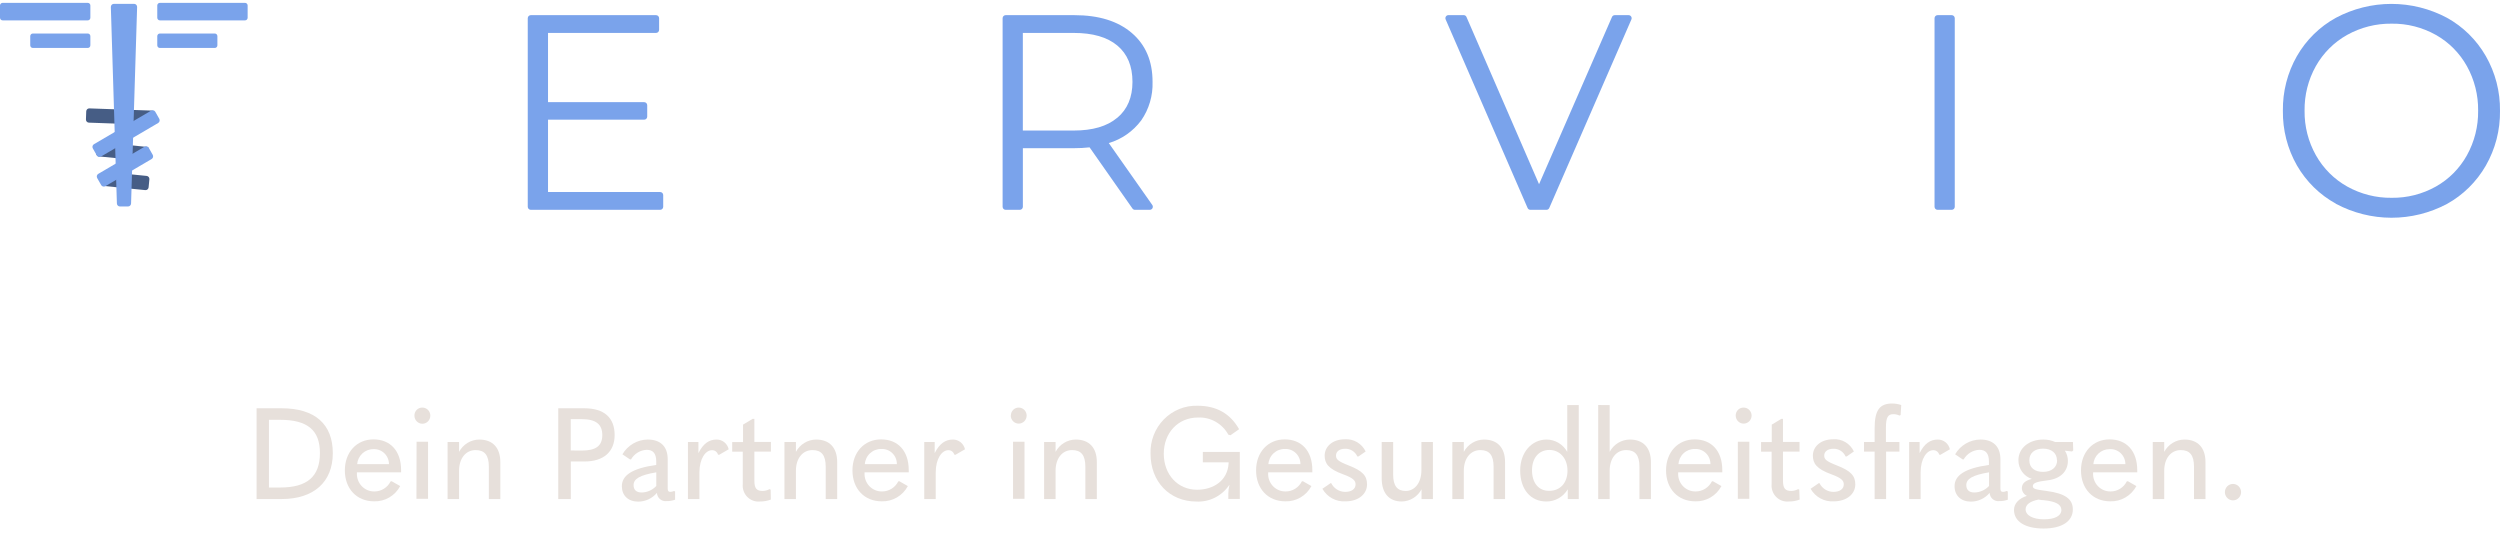 <svg fill="none" height="81" viewBox="0 0 380 81" width="380" xmlns="http://www.w3.org/2000/svg" xmlns:xlink="http://www.w3.org/1999/xlink"><clipPath id="a"><path d="m0 .435h380v70.034h-380z"/></clipPath><g clip-path="url(#a)"><path d="m100.808 29.655v1.771c0 .124-.048.243-.134.331-.087.088-.203.137-.325.137h-19.671c-.122 0-.239-.049-.325-.137-.086-.088-.135-.206-.135-.331v-28.655c0-.124.049-.243.135-.33.086-.088.203-.137.325-.137h19.046c.122 0 .239.049.326.137.086.088.134.206.134.33v1.766c0 .124-.048.243-.134.33-.087.088-.204.137-.326.137h-16.425v10.524h14.619c.122 0 .239.049.325.137.086.088.135.206.135.33v1.729c0 .124-.048.243-.135.33-.086.088-.203.137-.325.137h-14.619v10.996h17.051c.122 0 .238.049.325.137.086.088.134.206.134.331z" fill="#7aa3eb"/><path d="m172.136 31.697-6.519-9.299c-.772.086-1.549.128-2.326.126h-7.815v8.902c0 .124-.048.243-.134.331-.087.088-.204.137-.325.137h-2.161c-.122 0-.239-.049-.325-.137-.086-.088-.135-.206-.135-.331v-28.655c0-.124.049-.243.135-.33.086-.088.203-.137.325-.137h10.44c3.714 0 6.626.902 8.734 2.706 2.109 1.804 3.161 4.284 3.158 7.439.067 2.09-.538 4.146-1.724 5.855-1.237 1.655-2.965 2.862-4.928 3.444l6.611 9.407c.049.07.078.152.084.237s-.011.171-.049.247c-.039.076-.097.14-.169.185s-.154.069-.238.069h-2.244c-.076.004-.153-.013-.222-.047s-.129-.086-.173-.149zm-2.299-13.799c1.533-1.293 2.299-3.111 2.299-5.453 0-2.396-.766-4.235-2.299-5.519-1.532-1.284-3.746-1.924-6.642-1.921h-7.723v14.837h7.723c2.893 0 5.101-.648 6.624-1.944z" fill="#7aa3eb"/><path d="m247.973 2.953-12.485 28.66c-.036.084-.095.155-.171.204-.075.05-.163.076-.252.076h-2.455c-.089-.001-.176-.027-.25-.077s-.133-.12-.168-.203l-12.454-28.66c-.03-.071-.043-.149-.037-.227.007-.077.032-.152.074-.217s.1-.118.167-.155c.067-.037.143-.056.219-.056h2.322c.088 0.0.175.026.249.075s.133.119.169.201l11.033 25.426 11.088-25.426c.036-.08.095-.149.168-.197s.158-.074.246-.074h2.114c.076 0.0.151.019.218.056.066.037.123.089.165.154.042.064.068.138.075.215s-.005.154-.035.225z" fill="#7aa3eb"/><path d="m294.509 2.304h2.156c.122 0 .239.049.325.137.086.088.135.206.135.33v28.655c0 .124-.049.243-.135.331-.086.088-.203.137-.325.137h-2.156c-.122 0-.239-.049-.325-.137-.086-.088-.135-.206-.135-.331v-28.655c0-.124.049-.243.135-.33.086-.088.203-.137.325-.137z" fill="#7aa3eb"/><path d="m355.056 30.959c-2.462-1.351-4.512-3.363-5.925-5.818-1.436-2.523-2.173-5.394-2.133-8.309-.04-2.913.697-5.783 2.133-8.304 1.412-2.457 3.462-4.472 5.925-5.823 2.605-1.387 5.502-2.112 8.443-2.112s5.838.725 8.442 2.112c2.454 1.355 4.495 3.367 5.903 5.818 1.448 2.526 2.193 5.404 2.156 8.327.038 2.923-.707 5.802-2.156 8.327-1.409 2.451-3.45 4.465-5.903 5.823-2.607 1.382-5.504 2.102-8.445 2.098-2.94-.004-5.836-.732-8.44-2.121zm15.198-2.603c1.974-1.108 3.607-2.752 4.717-4.748 1.147-2.066 1.736-4.404 1.705-6.776.031-2.372-.558-4.71-1.705-6.776-1.111-1.995-2.744-3.638-4.717-4.748-2.06-1.155-4.381-1.744-6.734-1.71-2.36-.031-4.688.558-6.758 1.71-1.985 1.108-3.631 2.751-4.758 4.748-1.154 2.063-1.745 4.403-1.71 6.776-.029 2.375.568 4.715 1.728 6.776 1.126 1.998 2.772 3.641 4.758 4.748 2.07 1.152 4.398 1.741 6.758 1.71 2.347.031 4.661-.558 6.716-1.71z" fill="#7aa3eb"/><path d="m15.795 28.269 6.291.628c.253.025.478-.163.502-.419l.119-1.228c.025-.257-.16-.485-.413-.511l-6.291-.628c-.253-.025-.478.163-.502.419l-.119 1.228c-.025.257.16.486.413.511z" fill="#465d85"/><path d="m14.995 23.772 7.098.71c.051.006.103.001.153-.014.05-.015.096-.039.136-.072.04-.033.074-.074.098-.12.025-.046.04-.097.045-.149l.138-1.36c.009-.106-.023-.211-.089-.293-.066-.082-.161-.135-.265-.146l-7.098-.71c-.051-.006-.103-.001-.153.013-.05.015-.096.039-.136.072s-.073.074-.098.12c-.025.046-.04.097-.045.149l-.133 1.36c-.006.052-.001.105.013.155s.039.097.071.138c.033.041.073.075.118.1.045.025.095.041.147.046z" fill="#465d85"/><path d="m13.508 18.642 9.455.334c.254.009.467-.193.475-.451l.042-1.233c.009-.258-.19-.474-.444-.483l-9.455-.334c-.254-.009-.467.193-.475.451l-.042 1.233c-.009.258.19.474.444.483z" fill="#465d85"/><g fill="#7aa3eb"><path d="m17.308.584h3.075c.122 0 .239.049.325.137.086.088.135.206.135.33l-.919 29.865c0 .124-.048.243-.135.33s-.203.137-.325.137h-1.237c-.122 0-.239-.049-.325-.137s-.135-.206-.135-.33l-.919-29.865c0-.124.049-.243.135-.33.086-.088.203-.137.325-.137z"/><path d="m15.346 23.798 8.695-5.103c.22-.129.295-.415.168-.638l-.607-1.068c-.127-.224-.408-.3-.628-.171l-8.695 5.103c-.22.129-.295.415-.168.638l.607 1.068c.127.224.408.3.628.171z"/><path d="m16.007 28.303 7.039-4.131c.22-.129.295-.415.168-.638l-.607-1.068c-.127-.224-.408-.3-.628-.171l-7.039 4.131c-.22.129-.295.415-.168.638l.607 1.068c.127.224.408.3.628.171z"/><path d="m23.905 6.893v-1.402c.001-.053.011-.106.032-.155.021-.049.051-.093.088-.13.038-.037.082-.066.131-.085.049-.019.101-.029.153-.027h8.33c.052-.001.104.008.153.027s.093.048.131.085.068.081.088.13c.021.049.032.101.032.155v1.402c-.001.053-.012.106-.032.155-.021.049-.051.093-.088.13-.038.037-.082.066-.131.085-.049.019-.101.029-.153.027h-8.33c-.052.001-.104-.008-.153-.027-.049-.019-.093-.048-.131-.085-.038-.037-.068-.081-.088-.13-.021-.049-.032-.101-.032-.155z"/><path d="m4.597 6.893v-1.402c.001-.053.012-.106.032-.155.021-.049.051-.093.088-.13s.082-.066.131-.085.101-.029.153-.027h8.33c.052-.001.104.008.153.027.049.019.093.048.131.085.038.037.068.081.088.13.021.049.032.101.032.155v1.402c-.001.053-.011.106-.032.155-.021.049-.051.093-.088.13-.038.037-.082.066-.131.085-.049.019-.101.029-.153.027h-8.33c-.052.001-.104-.008-.153-.027-.049-.019-.093-.048-.131-.085-.038-.037-.068-.081-.088-.13-.021-.049-.032-.101-.032-.155z"/><path d="m23.905 2.687v-1.869c.005-.105.05-.204.125-.275.076-.072.176-.11.279-.108h12.927c.052-.001.104.008.153.027.049.019.093.048.131.085.038.037.068.081.088.13s.032.101.032.155v1.869c-.001.053-.012.106-.032.155-.021.049-.051.093-.088.13-.038.037-.082.066-.131.085-.049.019-.101.029-.153.027h-12.927c-.053.001-.107-.008-.156-.029-.05-.02-.095-.05-.133-.089-.038-.038-.068-.084-.087-.135s-.029-.105-.028-.159z"/><path d="m-0 2.687v-1.869c.005-.105.05-.204.125-.275.076-.072.176-.11.279-.108h12.927c.052-.001.104.008.153.027s.093.048.131.085c.038.037.068.081.088.13s.032.101.032.155v1.869c-.001.053-.012.106-.032.155-.021.049-.051.093-.088.13-.038.037-.082.066-.131.085-.049.019-.101.029-.153.027h-12.927c-.053.001-.107-.008-.156-.029-.05-.02-.095-.05-.133-.089-.038-.038-.068-.084-.087-.135-.02-.05-.029-.105-.028-.159z"/></g></g><g fill="#e7e0db"><path d="m39 62.058h3.801c5.101 0 7.786 2.437 7.786 6.819 0 4.382-2.881 6.978-7.786 6.978h-3.801zm3.573 12.045c4.102 0 6.055-1.64 6.055-5.245 0-3.466-1.875-5.046-6.055-5.046h-1.692v10.292z"/><path d="m54.252 71.792v.1c-.021.366.033.732.158 1.076.125.344.319.657.57.921.25.264.552.472.885.612.333.14.692.208 1.052.2.506 0 1.003-.141 1.435-.41.432-.268.783-.653 1.014-1.111l.157-.04 1.306.744c-.385.722-.959 1.321-1.659 1.73-.7.409-1.498.613-2.306.587-2.665 0-4.448-1.932-4.448-4.701s1.803-4.714 4.35-4.714c2.547 0 4.2 1.733 4.2 4.681.009.108.009.217 0 .325zm0-1.242h4.873c-.001-.309-.063-.615-.183-.899-.12-.284-.296-.54-.516-.753-.22-.213-.481-.378-.766-.486-.285-.107-.589-.155-.892-.14-.625-.01-1.23.223-1.691.651-.461.428-.744 1.02-.791 1.653z"/><path d="m62.992 63.16c-.002-.161.028-.321.089-.469s.15-.284.262-.396c.113-.113.247-.201.394-.26s.305-.087.463-.083c.159-.001.317.03.464.092.147.061.281.152.393.266.112.114.201.25.262.399s.091.309.09.471c0 .326-.127.638-.354.869s-.534.36-.855.36-.628-.129-.854-.36c-.227-.23-.354-.543-.354-.869zm.327 3.984h1.744v8.671h-1.764z"/><path d="m69.778 67.184v1.501c.3-.563.743-1.034 1.283-1.363.54-.329 1.157-.505 1.787-.509 2.031 0 3.201 1.228 3.201 3.433v5.611h-1.744v-4.913c0-1.773-.653-2.53-2.012-2.53-1.496 0-2.515 1.262-2.515 3.134v4.309h-1.744v-8.672z"/><path d="m84.854 62.058h3.952c3.031 0 4.618 1.421 4.618 4.07 0 2.536-1.666 4.017-4.572 4.017h-2.09v5.71h-1.907zm3.586 6.427c2.149 0 3.109-.717 3.109-2.357 0-1.64-.98-2.417-3.109-2.417h-1.685v4.761z"/><path d="m102.614 74.707v1.248c-.419.151-.862.223-1.307.212-.177.021-.357.005-.528-.047-.171-.052-.329-.14-.466-.257-.136-.117-.248-.261-.327-.424-.08-.162-.126-.34-.135-.521-.352.416-.788.75-1.278.979s-1.024.348-1.563.349c-1.535 0-2.489-.936-2.489-2.337 0-1.6 1.457-2.709 5.226-3.24v-.524c0-1.228-.496-1.773-1.437-1.773-.488.018-.964.161-1.384.417-.419.256-.768.615-1.014 1.044h-.15l-1.156-.777c.398-.68.962-1.243 1.637-1.637.675-.393 1.439-.603 2.217-.608 1.921 0 3.03 1.049 3.03 3.001v4.442c0 .392.118.511.425.511.186-.008.368-.056.536-.139zm-5.082.153c.416-.008.827-.099 1.208-.269.381-.17.726-.414 1.013-.72v-2.078c-2.528.432-3.449.996-3.449 1.952 0 .704.418 1.115 1.228 1.115z"/><path d="m104.567 67.184h1.594v1.693c.725-1.461 1.626-2.065 2.756-2.065.428-.006.844.138 1.18.408.335.27.569.648.662 1.073l-1.457.843-.169-.04c-.058-.2-.18-.375-.347-.495-.167-.121-.37-.18-.574-.169-.941 0-1.901 1.242-1.901 3.386v4.037h-1.744z"/><path d="m117.167 75.935c-.529.2-1.089.299-1.653.292-.352.036-.707-.007-1.04-.128-.334-.121-.636-.315-.886-.569-.251-.254-.442-.562-.561-.901-.118-.339-.161-.7-.126-1.058v-4.913h-1.606v-1.461h1.646v-2.656l1.456-.876h.268v3.513h2.515v1.461h-2.515v4.402c0 1.188.327 1.58 1.267 1.58.363-.008.718-.101 1.039-.272l.17.08z"/><path d="m120.981 67.184v1.501c.3-.563.743-1.034 1.283-1.363s1.158-.505 1.787-.509c2.032 0 3.201 1.228 3.201 3.433v5.611h-1.744v-4.913c0-1.773-.653-2.53-2.012-2.53-1.496 0-2.515 1.262-2.515 3.134v4.309h-1.744v-8.672z"/><path d="m131.413 71.792v.1c-.021.366.033.732.158 1.076s.319.657.57.921c.25.264.551.472.885.612.333.14.691.208 1.052.2.507 0 1.004-.142 1.438-.41.433-.268.785-.652 1.018-1.111l.15-.04 1.306.744c-.385.722-.961 1.322-1.662 1.731-.702.409-1.501.612-2.309.587-2.665 0-4.448-1.932-4.448-4.701s1.803-4.714 4.357-4.714c2.553 0 4.199 1.733 4.199 4.681.009.108.009.217 0 .325zm.039-1.242h4.873c.003-.313-.057-.624-.177-.912s-.297-.549-.52-.765c-.223-.216-.487-.383-.776-.491-.289-.108-.597-.154-.905-.136-.631-.013-1.243.222-1.708.656s-.747 1.034-.787 1.675z"/><path d="m140.486 67.184h1.587v1.693c.731-1.461 1.633-2.065 2.763-2.065.427-.005.843.14 1.178.409.335.27.57.648.664 1.071l-1.457.843-.176-.04c-.055-.2-.176-.375-.342-.496-.167-.121-.369-.18-.573-.168-.94 0-1.9 1.242-1.9 3.386v4.037h-1.744z"/><path d="m153.654 63.16c-.002-.161.028-.321.088-.469.061-.149.15-.284.263-.396.113-.113.247-.201.394-.26s.305-.087.463-.083c.314.004.615.132.837.358s.349.531.352.851c0 .326-.127.638-.354.869-.227.23-.534.36-.854.36-.321 0-.628-.129-.855-.36-.227-.23-.354-.543-.354-.869zm.326 3.984h1.744v8.671h-1.744z"/><path d="m160.447 67.184v1.501c.299-.563.74-1.033 1.279-1.363s1.156-.505 1.784-.51c2.038 0 3.208 1.228 3.208 3.433v5.611h-1.744v-4.913c0-1.773-.654-2.53-2.019-2.53-1.496 0-2.508 1.262-2.508 3.134v4.309h-1.744v-8.672z"/><path d="m174.882 68.976c-.033-.964.128-1.924.474-2.822s.869-1.714 1.538-2.399c.668-.684 1.467-1.222 2.348-1.581s1.825-.529 2.773-.502c2.92 0 4.99 1.208 6.33 3.566l-1.307.916-.326-.08c-.456-.83-1.13-1.514-1.947-1.975-.817-.461-1.745-.681-2.678-.635-3.011 0-5.193 2.317-5.193 5.498 0 3.18 2.13 5.478 5.062 5.478 2.417 0 4.658-1.328 4.795-4.057v-.113h-3.919v-1.58h5.617v7.151h-1.744v-.817c0-.435.057-.868.17-1.288h-.039c-.553.814-1.301 1.47-2.173 1.907-.872.437-1.84.64-2.811.59-4.089-.007-6.97-3.028-6.97-7.257z"/><path d="m192.76 71.792v.1c-.021.366.033.732.158 1.076.126.344.32.657.57.921.25.264.552.472.885.612.333.14.692.208 1.052.2.506 0 1.003-.141 1.435-.41.433-.268.784-.653 1.014-1.111l.157-.04 1.307.744c-.385.722-.96 1.321-1.66 1.73s-1.498.613-2.305.587c-2.665 0-4.448-1.932-4.448-4.701s1.802-4.714 4.35-4.714c2.547 0 4.2 1.733 4.2 4.681.009.108.009.217 0 .325zm.033-1.242h4.872c.004-.313-.056-.624-.176-.912s-.297-.549-.52-.765c-.223-.216-.487-.383-.776-.491-.29-.108-.598-.154-.905-.136-.631-.013-1.243.222-1.708.656s-.747 1.034-.787 1.675z"/><path d="m201.003 74.295 1.248-.857h.091c.2.399.505.735.881.969.376.234.808.358 1.249.359.979 0 1.574-.452 1.574-1.135 0-.544-.288-.956-1.901-1.54-2.24-.817-2.796-1.653-2.796-2.842 0-1.328 1.15-2.477 3.083-2.477.647-.043 1.291.11 1.852.439.56.33 1.012.822 1.297 1.413l-1.091.757h-.176c-.161-.361-.424-.665-.756-.873-.331-.208-.716-.311-1.106-.296-.882 0-1.378.452-1.378 1.016s.228.857 1.92 1.52c2.123.817 2.796 1.58 2.796 2.882 0 1.467-1.307 2.576-3.266 2.576-.704.047-1.407-.108-2.029-.446s-1.139-.846-1.492-1.467z"/><path d="m216.072 75.855v-1.481c-.294.551-.728 1.014-1.256 1.339-.528.326-1.131.503-1.748.513-1.901 0-3.051-1.228-3.051-3.526v-5.518h1.744v4.987c0 1.7.653 2.457 1.901 2.457 1.378 0 2.391-1.248 2.391-3.134v-4.309h1.75v8.672z"/><path d="m222.5 67.184v1.501c.299-.563.742-1.034 1.282-1.363.541-.329 1.158-.505 1.788-.509 2.031 0 3.2 1.228 3.2 3.433v5.611h-1.744v-4.913c0-1.773-.653-2.53-2.012-2.53-1.495 0-2.514 1.262-2.514 3.134v4.309h-1.744v-8.672z"/><path d="m231.069 71.506c0-2.762 1.764-4.694 4.011-4.694.64.002 1.268.176 1.82.505.551.329 1.008.801 1.322 1.367 0-.896 0-1.872 0-2.829v-4.289h1.75v14.289h-1.672v-1.481c-.339.571-.819 1.041-1.391 1.366-.573.325-1.219.492-1.875.486-2.371 0-3.965-1.833-3.965-4.721zm7.185 0c0-1.813-1.149-3.114-2.743-3.114s-2.645 1.208-2.645 3.094.979 3.121 2.573 3.121c1.731.02 2.822-1.228 2.822-3.081z"/><path d="m244.669 61.566v7.118c.298-.563.74-1.033 1.279-1.363.539-.329 1.155-.505 1.784-.51 2.038 0 3.207 1.228 3.207 3.433v5.611h-1.744v-4.913c0-1.773-.653-2.53-2.018-2.53-1.496 0-2.508 1.262-2.508 3.134v4.309h-1.744v-14.289z"/><path d="m255.081 71.792v.1c-.021.366.033.732.158 1.076s.319.657.569.921c.251.264.552.472.885.612.334.14.692.208 1.053.2.507-.001 1.004-.143 1.437-.411s.785-.652 1.019-1.11l.15-.04 1.306.744c-.386.722-.961 1.322-1.662 1.731-.702.409-1.501.612-2.309.587-2.665 0-4.448-1.932-4.448-4.701s1.802-4.714 4.35-4.714c2.547 0 4.2 1.733 4.2 4.681.008.108.008.217 0 .325zm.039-1.242h4.866c.004-.313-.055-.624-.175-.913-.119-.289-.296-.55-.519-.766-.224-.216-.488-.383-.778-.491s-.598-.153-.906-.134c-.63-.013-1.241.222-1.705.656-.464.434-.745 1.034-.783 1.674z"/><path d="m263.827 63.16c-.002-.161.028-.321.088-.469.061-.149.15-.284.263-.396.113-.113.247-.201.394-.26s.305-.087.463-.083c.317 0 .622.127.848.353.226.226.355.533.361.856 0 .326-.128.638-.354.869-.227.23-.534.36-.855.36-.32 0-.628-.129-.854-.36-.227-.23-.354-.543-.354-.869zm.326 3.984h1.744v8.671h-1.744z"/><path d="m273.546 75.935c-.526.2-1.084.299-1.646.292-.352.036-.707-.007-1.041-.128-.333-.121-.635-.315-.886-.569-.25-.254-.441-.562-.56-.901-.118-.339-.161-.7-.126-1.058v-4.913h-1.606v-1.461h1.626v-2.656l1.457-.876h.248v3.513h2.515v1.461h-2.515v4.402c0 1.188.326 1.58 1.267 1.58.362-.008.718-.101 1.039-.272l.169.08z"/><path d="m275.212 74.295 1.247-.857h.098c.2.4.504.736.88.97s.809.358 1.25.358c.973 0 1.567-.452 1.567-1.135 0-.544-.287-.956-1.894-1.54-2.247-.817-2.802-1.653-2.802-2.842 0-1.328 1.15-2.477 3.089-2.477.647-.049 1.293.101 1.854.432.56.331 1.01.826 1.288 1.421l-1.09.757h-.17c-.161-.361-.424-.665-.756-.873-.331-.208-.716-.311-1.106-.296-.882 0-1.385.452-1.385 1.016s.235.857 1.921 1.52c2.129.817 2.802 1.58 2.802 2.882 0 1.467-1.306 2.576-3.299 2.576-.699.04-1.396-.117-2.012-.455-.617-.338-1.13-.842-1.482-1.458z"/><path d="m287.792 62.954c-.803 0-1.13.445-1.13 2.045v2.184h2.051v1.461h-2.025v7.211h-1.744v-7.211h-1.613v-1.461h1.613v-2.085c0-2.809.804-3.765 2.685-3.765.462.006.92.084 1.359.232l-.092 1.521-.176.08c-.29-.141-.607-.214-.928-.212z"/><path d="m290.189 67.184h1.594v1.693c.725-1.461 1.627-2.065 2.763-2.065.427-.004.842.14 1.176.41.334.27.567.647.66 1.071l-1.457.843-.17-.04c-.056-.201-.178-.376-.345-.497-.168-.121-.371-.18-.576-.167-.94 0-1.901 1.242-1.901 3.386v4.037h-1.744z"/><path d="m305.186 74.707v1.248c-.418.152-.861.224-1.306.212-.177.021-.357.005-.528-.047-.171-.052-.33-.14-.466-.257-.137-.117-.248-.261-.328-.424-.079-.162-.125-.34-.134-.521-.352.415-.787.748-1.276.978s-1.021.349-1.559.35c-1.535 0-2.495-.936-2.495-2.337 0-1.6 1.456-2.709 5.225-3.24v-.524c0-1.228-.503-1.773-1.444-1.773-.488.018-.964.162-1.383.417-.419.255-.768.614-1.014 1.043h-.15l-1.15-.777c.397-.68.961-1.245 1.636-1.638.676-.393 1.44-.602 2.218-.606 1.914 0 3.031 1.049 3.031 3.001v4.442c0 .392.111.511.418.511.186-.007.369-.055.536-.139zm-5.081.153c.417-.008.828-.099 1.21-.269.383-.17.728-.415 1.017-.721v-2.078c-2.534.432-3.455.996-3.455 1.952 0 .704.424 1.115 1.228 1.115z"/><path d="m306.127 77.515c0-.976.745-1.753 1.96-2.145-.22-.101-.407-.262-.542-.465s-.212-.439-.223-.684c0-.704.458-1.155 1.516-1.428-.594-.19-1.112-.569-1.479-1.08-.367-.511-.563-1.129-.559-1.762 0-1.833 1.594-3.141 3.782-3.141.62-.004 1.233.122 1.803.372h2.704l.039 1.282-.176.159-1.091-.119c.299.456.458.992.457 1.54 0 1.62-1.15 2.749-3.103 2.968-1.672.193-2.227.425-2.227.876s.496.524 2.09.737c2.802.372 3.991 1.208 3.991 2.809 0 1.813-1.672 2.901-4.448 2.901s-4.494-1.049-4.494-2.822zm7.185-.06c0-.817-.94-1.248-2.613-1.421-.294 0-.601-.06-.849-.1-1.26.252-1.959.757-1.959 1.481 0 .916 1.11 1.52 2.782 1.52s2.665-.505 2.665-1.481zm-.653-7.483c0-1.096-.823-1.78-2.11-1.78s-2.09.664-2.09 1.78.803 1.753 2.09 1.753 2.136-.704 2.136-1.753z"/><path d="m318.152 71.792v.1c-.021.366.033.732.159 1.076.125.344.319.657.569.921.25.264.552.472.885.612.333.14.692.208 1.052.2.507 0 1.003-.141 1.436-.41.432-.268.783-.653 1.014-1.111l.156-.04 1.307.744c-.387.721-.963 1.32-1.664 1.729-.701.409-1.5.613-2.308.589-2.665 0-4.448-1.932-4.448-4.701s1.803-4.714 4.35-4.714c2.548 0 4.2 1.733 4.2 4.681.009.108.009.217 0 .325zm.033-1.242h4.873c-.001-.313-.064-.623-.187-.91-.123-.287-.303-.546-.528-.759-.226-.214-.492-.378-.783-.482-.29-.105-.599-.147-.906-.125-.623-.007-1.224.228-1.683.655-.459.428-.74 1.017-.786 1.649z"/><path d="m328.962 67.184v1.501c.3-.563.743-1.034 1.283-1.363s1.158-.505 1.787-.509c2.032 0 3.201 1.228 3.201 3.433v5.611h-1.744v-4.913c0-1.773-.653-2.53-2.012-2.53-1.496 0-2.515 1.262-2.515 3.134v4.309h-1.743v-8.672z"/><path d="m338.185 74.806c-.001-.164.029-.328.09-.48.061-.152.152-.291.266-.407.115-.116.251-.208.4-.27.15-.062.311-.093.472-.091.243 0 .481.073.683.21s.359.332.452.56.117.479.07.721c-.048.242-.165.465-.336.639-.172.174-.391.293-.629.342s-.485.023-.709-.071c-.225-.095-.417-.255-.552-.46-.134-.205-.207-.447-.207-.694z"/></g></svg>